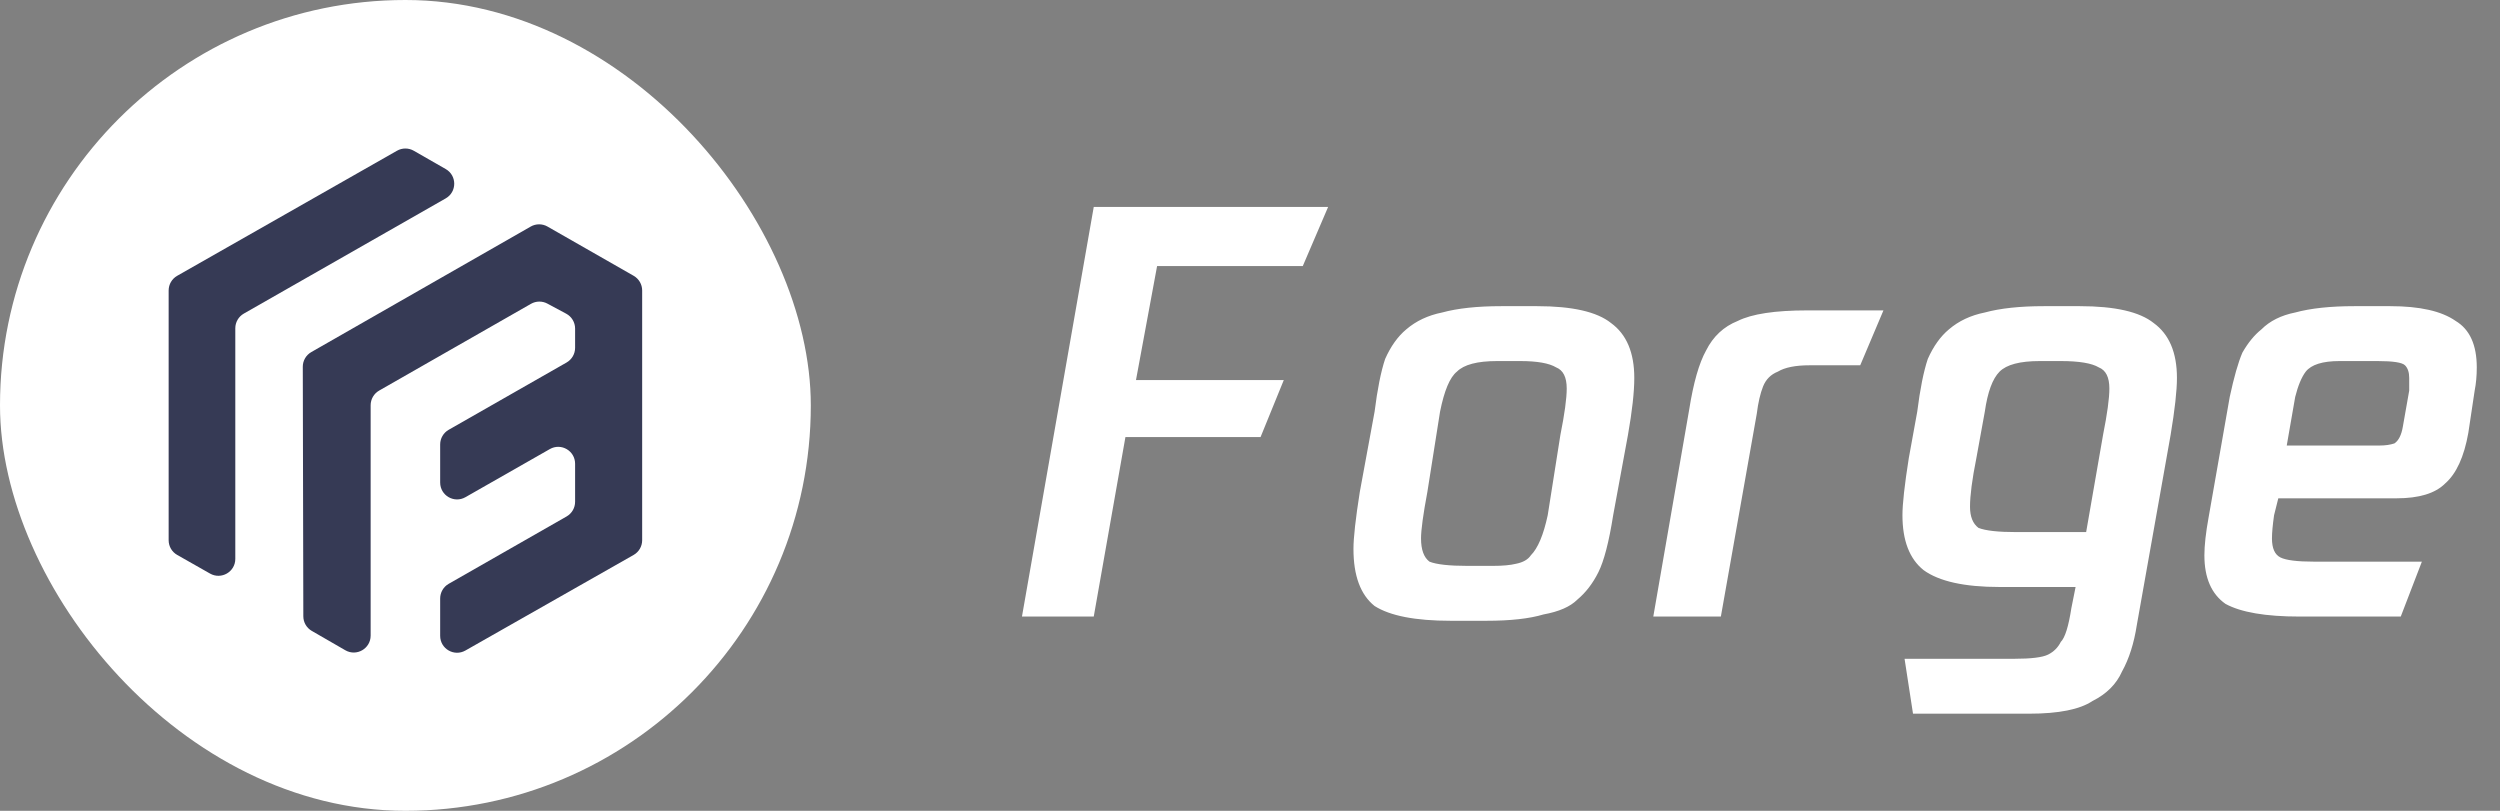 <svg width="148" height="48" viewBox="0 0 148 48" fill="none" xmlns="http://www.w3.org/2000/svg">
<rect x="0" y="0" width="148" height="48" fill="#808080" stroke="none"/>
<rect width="48" height="48" rx="24" fill="white"/>
<path d="M37.51 32.853L27.552 38.511C26.885 38.89 26.058 38.408 26.058 37.642V35.431C26.058 35.073 26.25 34.741 26.561 34.563L33.542 30.575C33.854 30.396 34.046 30.065 34.046 29.706V27.453C34.046 26.686 33.217 26.205 32.551 26.585L27.553 29.434C26.886 29.814 26.058 29.333 26.058 28.565V26.313C26.058 25.954 26.25 25.622 26.562 25.444L33.542 21.46C33.853 21.282 34.046 20.951 34.046 20.592V19.452C34.046 19.083 33.843 18.744 33.518 18.57L32.404 17.973C32.1 17.81 31.734 17.815 31.435 17.986L22.446 23.122C22.135 23.3 21.942 23.632 21.942 23.991V37.629C21.942 38.398 21.109 38.88 20.443 38.495L18.457 37.349C18.148 37.171 17.957 36.842 17.957 36.485L17.925 21.713C17.924 21.354 18.117 21.021 18.429 20.843L31.419 13.412C31.727 13.236 32.105 13.236 32.412 13.412L37.512 16.327C37.824 16.505 38.016 16.837 38.016 17.195V31.983C38.016 32.343 37.823 32.675 37.51 32.853Z" fill="#363A55"/>
<path d="M24.495 8.924L26.387 10.008C27.059 10.393 27.058 11.361 26.386 11.745L14.434 18.565C14.122 18.743 13.93 19.075 13.93 19.434V33.086C13.93 33.853 13.103 34.334 12.436 33.956L10.491 32.852C10.177 32.675 9.984 32.343 9.984 31.983V17.197C9.984 16.837 10.177 16.505 10.489 16.328L23.504 8.923C23.811 8.748 24.188 8.748 24.495 8.924Z" fill="#363A55"/>
<path d="M77.125 15.75H68.5L67.25 22.5H76L74.625 25.875H66.625L64.75 36.5H60.5L64.75 12.25H78.625L77.125 15.75ZM85.875 36.75C83.792 36.75 82.292 36.458 81.375 35.875C80.542 35.208 80.125 34.083 80.125 32.5C80.125 31.833 80.25 30.708 80.5 29.125L81.375 24.375C81.542 23.042 81.75 22 82 21.25C82.333 20.5 82.75 19.917 83.25 19.5C83.833 19 84.542 18.667 85.375 18.5C86.292 18.25 87.458 18.125 88.875 18.125H91C93.083 18.125 94.542 18.458 95.375 19.125C96.292 19.792 96.75 20.875 96.75 22.375C96.75 23.208 96.625 24.333 96.375 25.75L95.5 30.5C95.25 32.083 94.958 33.208 94.625 33.875C94.292 34.542 93.875 35.083 93.375 35.5C92.958 35.917 92.292 36.208 91.375 36.375C90.542 36.625 89.417 36.75 88 36.75H85.875ZM86.875 33.5H88.375C88.958 33.5 89.417 33.458 89.75 33.375C90.167 33.292 90.458 33.125 90.625 32.875C91.042 32.458 91.375 31.667 91.625 30.5L92.375 25.75C92.625 24.5 92.75 23.583 92.75 23C92.75 22.333 92.542 21.917 92.125 21.75C91.708 21.5 91 21.375 90 21.375H88.625C87.458 21.375 86.667 21.583 86.25 22C85.833 22.333 85.5 23.125 85.25 24.375L84.5 29.125C84.25 30.458 84.125 31.375 84.125 31.875C84.125 32.542 84.292 33 84.625 33.25C85.042 33.417 85.792 33.5 86.875 33.5ZM97.875 36.5L100 24.25C100.25 22.667 100.583 21.5 101 20.75C101.417 19.917 102.042 19.333 102.875 19C103.708 18.583 105.083 18.375 107 18.375H111.5L110.125 21.625H107.125C106.292 21.625 105.667 21.75 105.25 22C104.833 22.167 104.542 22.458 104.375 22.875C104.208 23.292 104.083 23.833 104 24.5L101.875 36.5H97.875ZM123.125 18.125C125.208 18.125 126.667 18.458 127.5 19.125C128.417 19.792 128.875 20.875 128.875 22.375C128.875 23.125 128.75 24.25 128.5 25.75L126.5 37C126.333 38.083 126.042 39 125.625 39.75C125.292 40.5 124.708 41.083 123.875 41.5C123.125 42 121.875 42.25 120.125 42.25H113.25L112.75 39H119.25C120.25 39 120.917 38.917 121.25 38.75C121.583 38.583 121.833 38.333 122 38C122.25 37.75 122.458 37.083 122.625 36L122.875 34.75H118.375C116.292 34.75 114.792 34.417 113.875 33.75C113.042 33.083 112.625 32 112.625 30.5C112.625 29.833 112.75 28.708 113 27.125L113.5 24.375C113.667 23.042 113.875 22 114.125 21.25C114.458 20.5 114.875 19.917 115.375 19.5C115.958 19 116.667 18.667 117.5 18.5C118.417 18.25 119.583 18.125 121 18.125H123.125ZM119.375 31.5H123.5L124.5 25.75C124.75 24.5 124.875 23.583 124.875 23C124.875 22.333 124.667 21.917 124.25 21.75C123.833 21.5 123.083 21.375 122 21.375H120.75C119.583 21.375 118.792 21.583 118.375 22C117.958 22.417 117.667 23.208 117.5 24.375L117 27.125C116.75 28.375 116.625 29.333 116.625 30C116.625 30.583 116.792 31 117.125 31.25C117.542 31.417 118.292 31.5 119.375 31.5ZM141.5 18.125C143.25 18.125 144.542 18.417 145.375 19C146.208 19.5 146.625 20.417 146.625 21.75C146.625 22.25 146.583 22.708 146.5 23.125L146.125 25.625C145.875 27.042 145.417 28.042 144.75 28.625C144.167 29.208 143.208 29.5 141.875 29.5H134.875L134.625 30.5C134.542 31.083 134.5 31.542 134.5 31.875C134.5 32.458 134.667 32.833 135 33C135.333 33.167 136 33.25 137 33.25H143.375L142.125 36.5H136.125C134.125 36.5 132.667 36.25 131.75 35.75C130.917 35.167 130.5 34.208 130.5 32.875C130.5 32.292 130.583 31.542 130.75 30.625L132 23.5C132.25 22.333 132.5 21.458 132.75 20.875C133.083 20.292 133.458 19.833 133.875 19.5C134.375 19 135.042 18.667 135.875 18.5C136.792 18.25 137.958 18.125 139.375 18.125H141.5ZM142.625 23.125V22.375C142.625 22.042 142.542 21.792 142.375 21.625C142.208 21.458 141.667 21.375 140.75 21.375H138.5C137.5 21.375 136.833 21.583 136.5 22C136.25 22.333 136.042 22.833 135.875 23.5L135.375 26.375H140.875C141.208 26.375 141.5 26.333 141.75 26.25C142 26.083 142.167 25.75 142.25 25.25L142.625 23.125Z" fill="white"/>
</svg>
